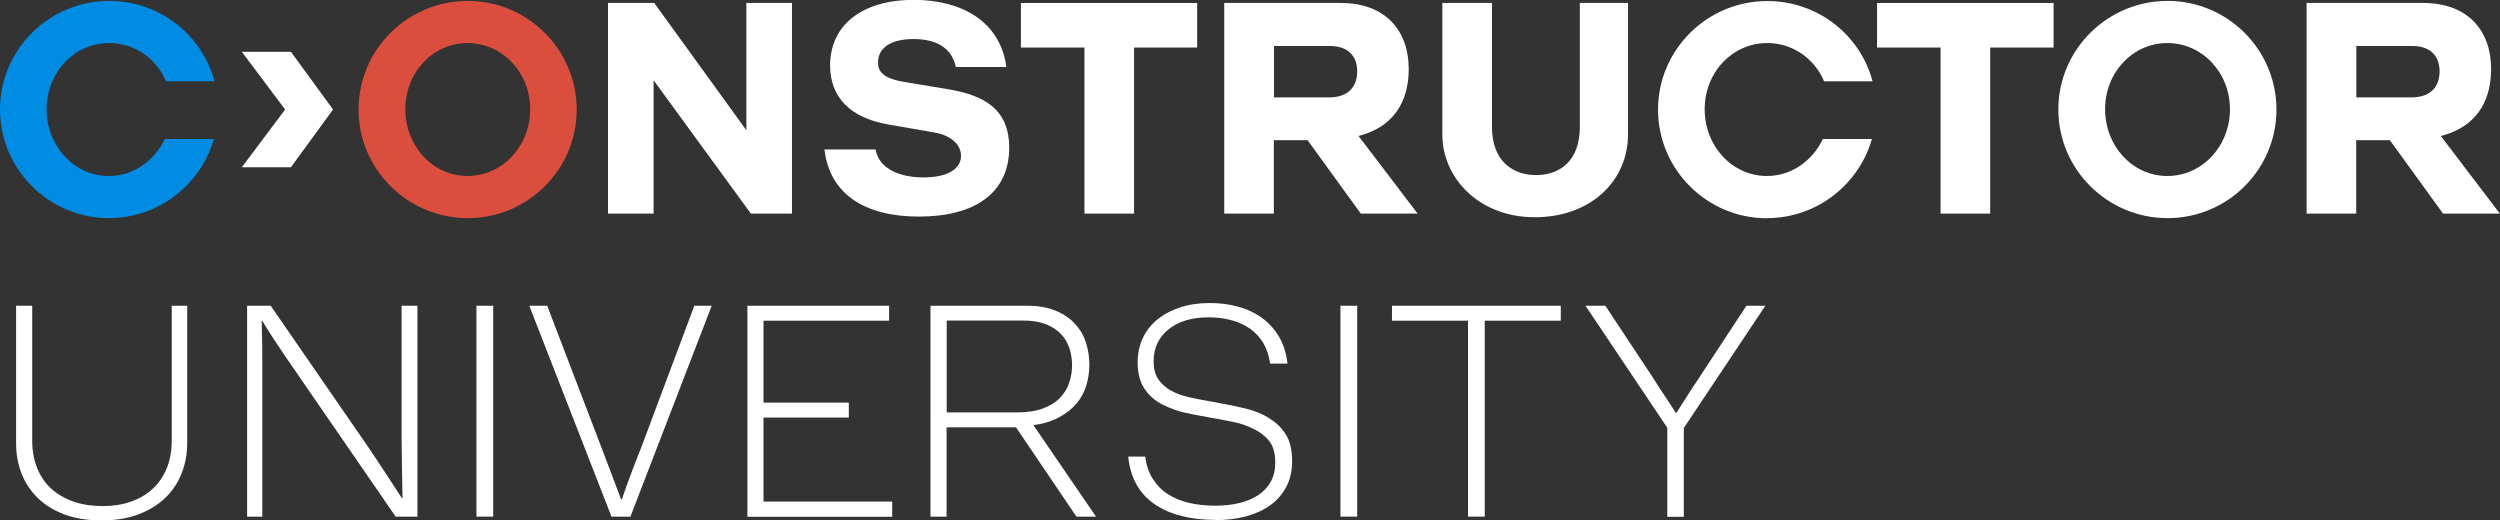 <?xml version="1.0" encoding="UTF-8"?>
<svg id="Layer_2" data-name="Layer 2" xmlns="http://www.w3.org/2000/svg" viewBox="0 0 194.04 40.39">
  <rect x="0" y="0" width="194.04" height="40.39" fill="#333333" stroke="none"/>
  <defs>
    <style>
      .cls-1 {
        fill: white;
      }

      .cls-2 {
        fill: #008ce2;
      }

      .cls-3 {
        fill: #db4e3d;
      }

      .cls-4 {
        fill: white;
      }
    </style>
  </defs>
  <g id="Layer_1-2" data-name="Layer 1">
    <g>
      <g>
        <path class="cls-1" d="M7.88,40.39c-1.12,0-2.1-.16-2.93-.48-.83-.32-1.51-.75-2.06-1.3-.55-.55-.96-1.18-1.23-1.89-.27-.71-.41-1.46-.41-2.25v-10.74h1.25v10.46c0,.8,.13,1.52,.39,2.16,.26,.63,.63,1.17,1.11,1.6,.48,.43,1.06,.76,1.73,.99,.67,.23,1.42,.34,2.24,.34s1.51-.11,2.17-.34c.66-.22,1.22-.55,1.7-.99,.47-.43,.84-.97,1.1-1.6,.26-.63,.39-1.35,.39-2.16v-10.46h1.2v10.69c0,.8-.14,1.56-.42,2.29-.28,.72-.7,1.36-1.25,1.9-.55,.54-1.25,.98-2.08,1.3-.83,.32-1.8,.48-2.89,.48Z"/>
        <path class="cls-1" d="M19.18,23.73h1.83l7.51,10.88c.47,.69,.92,1.38,1.37,2.06,.45,.68,.88,1.34,1.3,1.99h.05c-.02-1.08-.03-2.08-.05-3.01-.02-.93-.02-1.93-.02-2.99v-8.93h1.23v16.37h-1.69l-6.81-9.89c-.59-.87-1.19-1.73-1.79-2.6-.6-.87-1.18-1.76-1.75-2.7h-.05c.02,.58,.03,1.19,.04,1.84,0,.65,.01,1.3,.01,1.96v11.39h-1.18V23.73Z"/>
        <path class="cls-1" d="M36.98,23.73h1.3v16.37h-1.3V23.73Z"/>
        <path class="cls-1" d="M41.07,23.73h1.4l4.21,11c.3,.8,.57,1.51,.81,2.13,.23,.62,.47,1.25,.71,1.89h.07c.22-.66,.45-1.3,.69-1.93,.23-.63,.5-1.32,.81-2.09l4.12-11h1.35l-6.31,16.37h-1.47l-6.38-16.37Z"/>
        <path class="cls-1" d="M58.01,23.73h11v1.16h-9.75v6.36h6.62v1.16h-6.62v6.52h9.99v1.18h-11.24V23.73Z"/>
        <path class="cls-1" d="M72.23,23.73h7.44c.91,0,1.68,.13,2.3,.4,.62,.26,1.12,.61,1.5,1.04,.39,.43,.66,.91,.83,1.46,.17,.54,.25,1.11,.25,1.68,0,.55-.08,1.08-.23,1.59-.15,.51-.4,.98-.75,1.4-.35,.42-.79,.78-1.35,1.08-.55,.3-1.22,.51-2.01,.62l4.86,7.1h-1.52l-4.69-6.93h-5.39v6.93h-1.25V23.73Zm6.67,8.28c.82,0,1.5-.1,2.06-.31,.55-.21,1-.49,1.32-.83,.33-.35,.57-.73,.71-1.17s.22-.88,.22-1.35-.07-.88-.2-1.3c-.14-.42-.35-.79-.65-1.11-.3-.32-.69-.58-1.17-.77-.48-.19-1.07-.29-1.76-.29h-5.95v7.13h5.42Z"/>
        <path class="cls-1" d="M94.31,40.35c-.95,0-1.81-.1-2.6-.3-.79-.2-1.48-.5-2.07-.9-.59-.4-1.07-.91-1.42-1.53-.35-.62-.57-1.34-.65-2.18h1.32c.08,.66,.27,1.24,.58,1.72,.3,.48,.69,.88,1.17,1.19,.47,.31,1.02,.53,1.65,.68,.63,.15,1.32,.22,2.07,.22,.66,0,1.27-.07,1.84-.21,.57-.14,1.06-.34,1.47-.62,.41-.27,.73-.62,.96-1.03,.23-.41,.35-.9,.35-1.46,0-.76-.16-1.33-.49-1.73-.33-.39-.74-.71-1.24-.93-.48-.24-1-.42-1.56-.53-.56-.11-1.16-.23-1.81-.34-.75-.13-1.41-.26-1.96-.38-.55-.13-1.1-.33-1.65-.6-.61-.3-1.09-.72-1.44-1.25-.35-.53-.53-1.2-.53-2.02,0-.72,.14-1.37,.42-1.95,.28-.58,.67-1.06,1.17-1.45,.5-.39,1.09-.7,1.77-.91,.68-.22,1.42-.32,2.23-.32s1.5,.09,2.19,.28c.69,.18,1.3,.47,1.84,.85,.54,.39,.98,.87,1.34,1.46,.35,.59,.58,1.29,.67,2.11h-1.35c-.08-.61-.26-1.15-.53-1.6-.27-.45-.62-.82-1.04-1.12-.42-.29-.9-.51-1.44-.65-.55-.15-1.13-.22-1.76-.22-1.3,0-2.34,.31-3.11,.93-.77,.62-1.16,1.45-1.16,2.48,0,.57,.12,1.03,.36,1.39,.24,.36,.57,.66,.98,.88,.41,.23,.88,.4,1.41,.52,.53,.12,1.09,.23,1.69,.33,1.03,.18,1.92,.36,2.67,.54,.75,.18,1.4,.45,1.93,.81,.51,.32,.93,.73,1.24,1.24s.47,1.19,.47,2.05c0,.75-.15,1.42-.45,1.98-.3,.57-.71,1.05-1.24,1.43-.53,.38-1.16,.67-1.89,.87-.73,.19-1.53,.29-2.4,.29Z"/>
        <path class="cls-1" d="M104.04,23.73h1.3v16.37h-1.3V23.73Z"/>
        <path class="cls-1" d="M113.94,24.89h-5.9v-1.16h13.1v1.16h-5.9v15.21h-1.3v-15.21Z"/>
        <path class="cls-1" d="M129.42,33.22l-6.36-9.49h1.54l3.68,5.56c.35,.56,.67,1.06,.96,1.48,.29,.43,.56,.85,.82,1.26h.07c.24-.38,.49-.79,.76-1.2,.26-.42,.57-.89,.93-1.42l3.73-5.68h1.47l-6.33,9.49v6.89h-1.28v-6.89Z"/>
      </g>
      <g>
        <polygon class="cls-4" points="150.62 16.58 154.47 16.58 154.47 3.69 159.39 3.69 159.39 .23 145.69 .23 145.69 3.69 150.62 3.69 150.62 16.58"/>
        <path class="cls-4" d="M137.14,16.93c3.88,0,7.14-2.61,8.15-6.14h-3.81c-.79,1.68-2.43,2.87-4.34,2.87-2.69,0-4.83-2.31-4.83-5.18s2.15-5.14,4.86-5.14c1.94,0,3.64,1.17,4.41,2.97h3.76c-.96-3.62-4.27-6.23-8.17-6.23-4.67,0-8.48,3.78-8.48,8.43s3.81,8.43,8.45,8.43"/>
        <path class="cls-4" d="M119.12,16.86c4.39,0,7.24-2.85,7.24-6.44V.23h-3.74V9.85c0,2.71-1.63,3.74-3.39,3.74s-3.43-1.03-3.43-3.74V.23h-3.85V10.46c0,3.29,2.78,6.4,7.17,6.4"/>
        <path class="cls-4" d="M105.46,10.55c3.2-.84,3.88-3.27,3.88-5.21,0-2.9-1.75-5.11-5.28-5.11h-9.04V16.58h3.85v-5.7h2.62l4.13,5.7h4.41l-4.58-6.02Zm-2.31-2.99h-4.27V3.57h4.34c1.4,0,2.12,.77,2.12,1.96s-.68,2.03-2.19,2.03Z"/>
        <polygon class="cls-4" points="84.17 16.58 88.02 16.58 88.02 3.69 92.92 3.69 92.92 .23 79.24 .23 79.24 3.69 84.17 3.69 84.17 16.58"/>
        <path class="cls-4" d="M71.33,16.81c4.25,0,7-1.77,7-5.35,0-2.99-1.94-4.06-4.72-4.53l-3.36-.56c-1.73-.28-2.1-.82-2.1-1.52,0-1.14,1-1.82,2.75-1.82,1.61,0,2.94,.56,3.29,2.17h3.92c-.47-3.53-3.46-5.21-7.19-5.21-4.04,0-6.49,1.98-6.49,5.09,0,2.43,1.52,4.06,4.51,4.58l3.62,.63c1.21,.21,2.03,.91,2.03,1.8,0,.98-.96,1.68-2.92,1.68s-3.48-.75-3.71-2.17h-3.97c.4,3.43,3.08,5.21,7.33,5.21"/>
        <polygon class="cls-4" points="47.19 16.58 50.73 16.58 50.73 6.23 58.28 16.58 61.47 16.58 61.47 .23 57.93 .23 57.93 10.11 50.78 .23 47.19 .23 47.19 16.58"/>
        <path class="cls-3" d="M36.31,.07c-4.67,0-8.48,3.78-8.48,8.43s3.81,8.43,8.48,8.43,8.45-3.78,8.45-8.43S40.95,.07,36.31,.07Zm-.02,13.59c-2.69,0-4.83-2.31-4.83-5.18s2.15-5.14,4.83-5.14,4.86,2.26,4.86,5.14-2.17,5.18-4.86,5.18Z"/>
        <polygon class="cls-4" points="18.77 12.98 22.58 12.98 25.85 8.5 22.58 4.02 18.77 4.02 22.13 8.5 18.77 12.98"/>
        <path class="cls-2" d="M8.45,16.93c3.88,0,7.14-2.61,8.15-6.14h-3.81c-.79,1.68-2.43,2.87-4.34,2.87-2.69,0-4.83-2.31-4.83-5.18S5.77,3.34,8.48,3.34c1.94,0,3.64,1.17,4.41,2.97h3.76C15.69,2.69,12.37,.07,8.48,.07,3.81,.07,0,3.85,0,8.5s3.81,8.43,8.45,8.43"/>
        <path class="cls-4" d="M189.47,10.55c3.2-.84,3.88-3.27,3.88-5.21,0-2.9-1.75-5.11-5.28-5.11h-9.04V16.58h3.85v-5.7h2.61l4.13,5.7h4.41l-4.58-6.02Zm-2.31-2.99h-4.27V3.57h4.34c1.4,0,2.12,.77,2.12,1.96s-.68,2.03-2.19,2.03Z"/>
        <path class="cls-4" d="M168.24,.07c-4.67,0-8.48,3.78-8.48,8.43s3.81,8.43,8.48,8.43,8.45-3.78,8.45-8.43S172.89,.07,168.24,.07Zm-.02,13.59c-2.69,0-4.83-2.31-4.83-5.18s2.15-5.14,4.83-5.14,4.86,2.26,4.86,5.14-2.17,5.18-4.86,5.18Z"/>
      </g>
    </g>
  </g>
</svg>